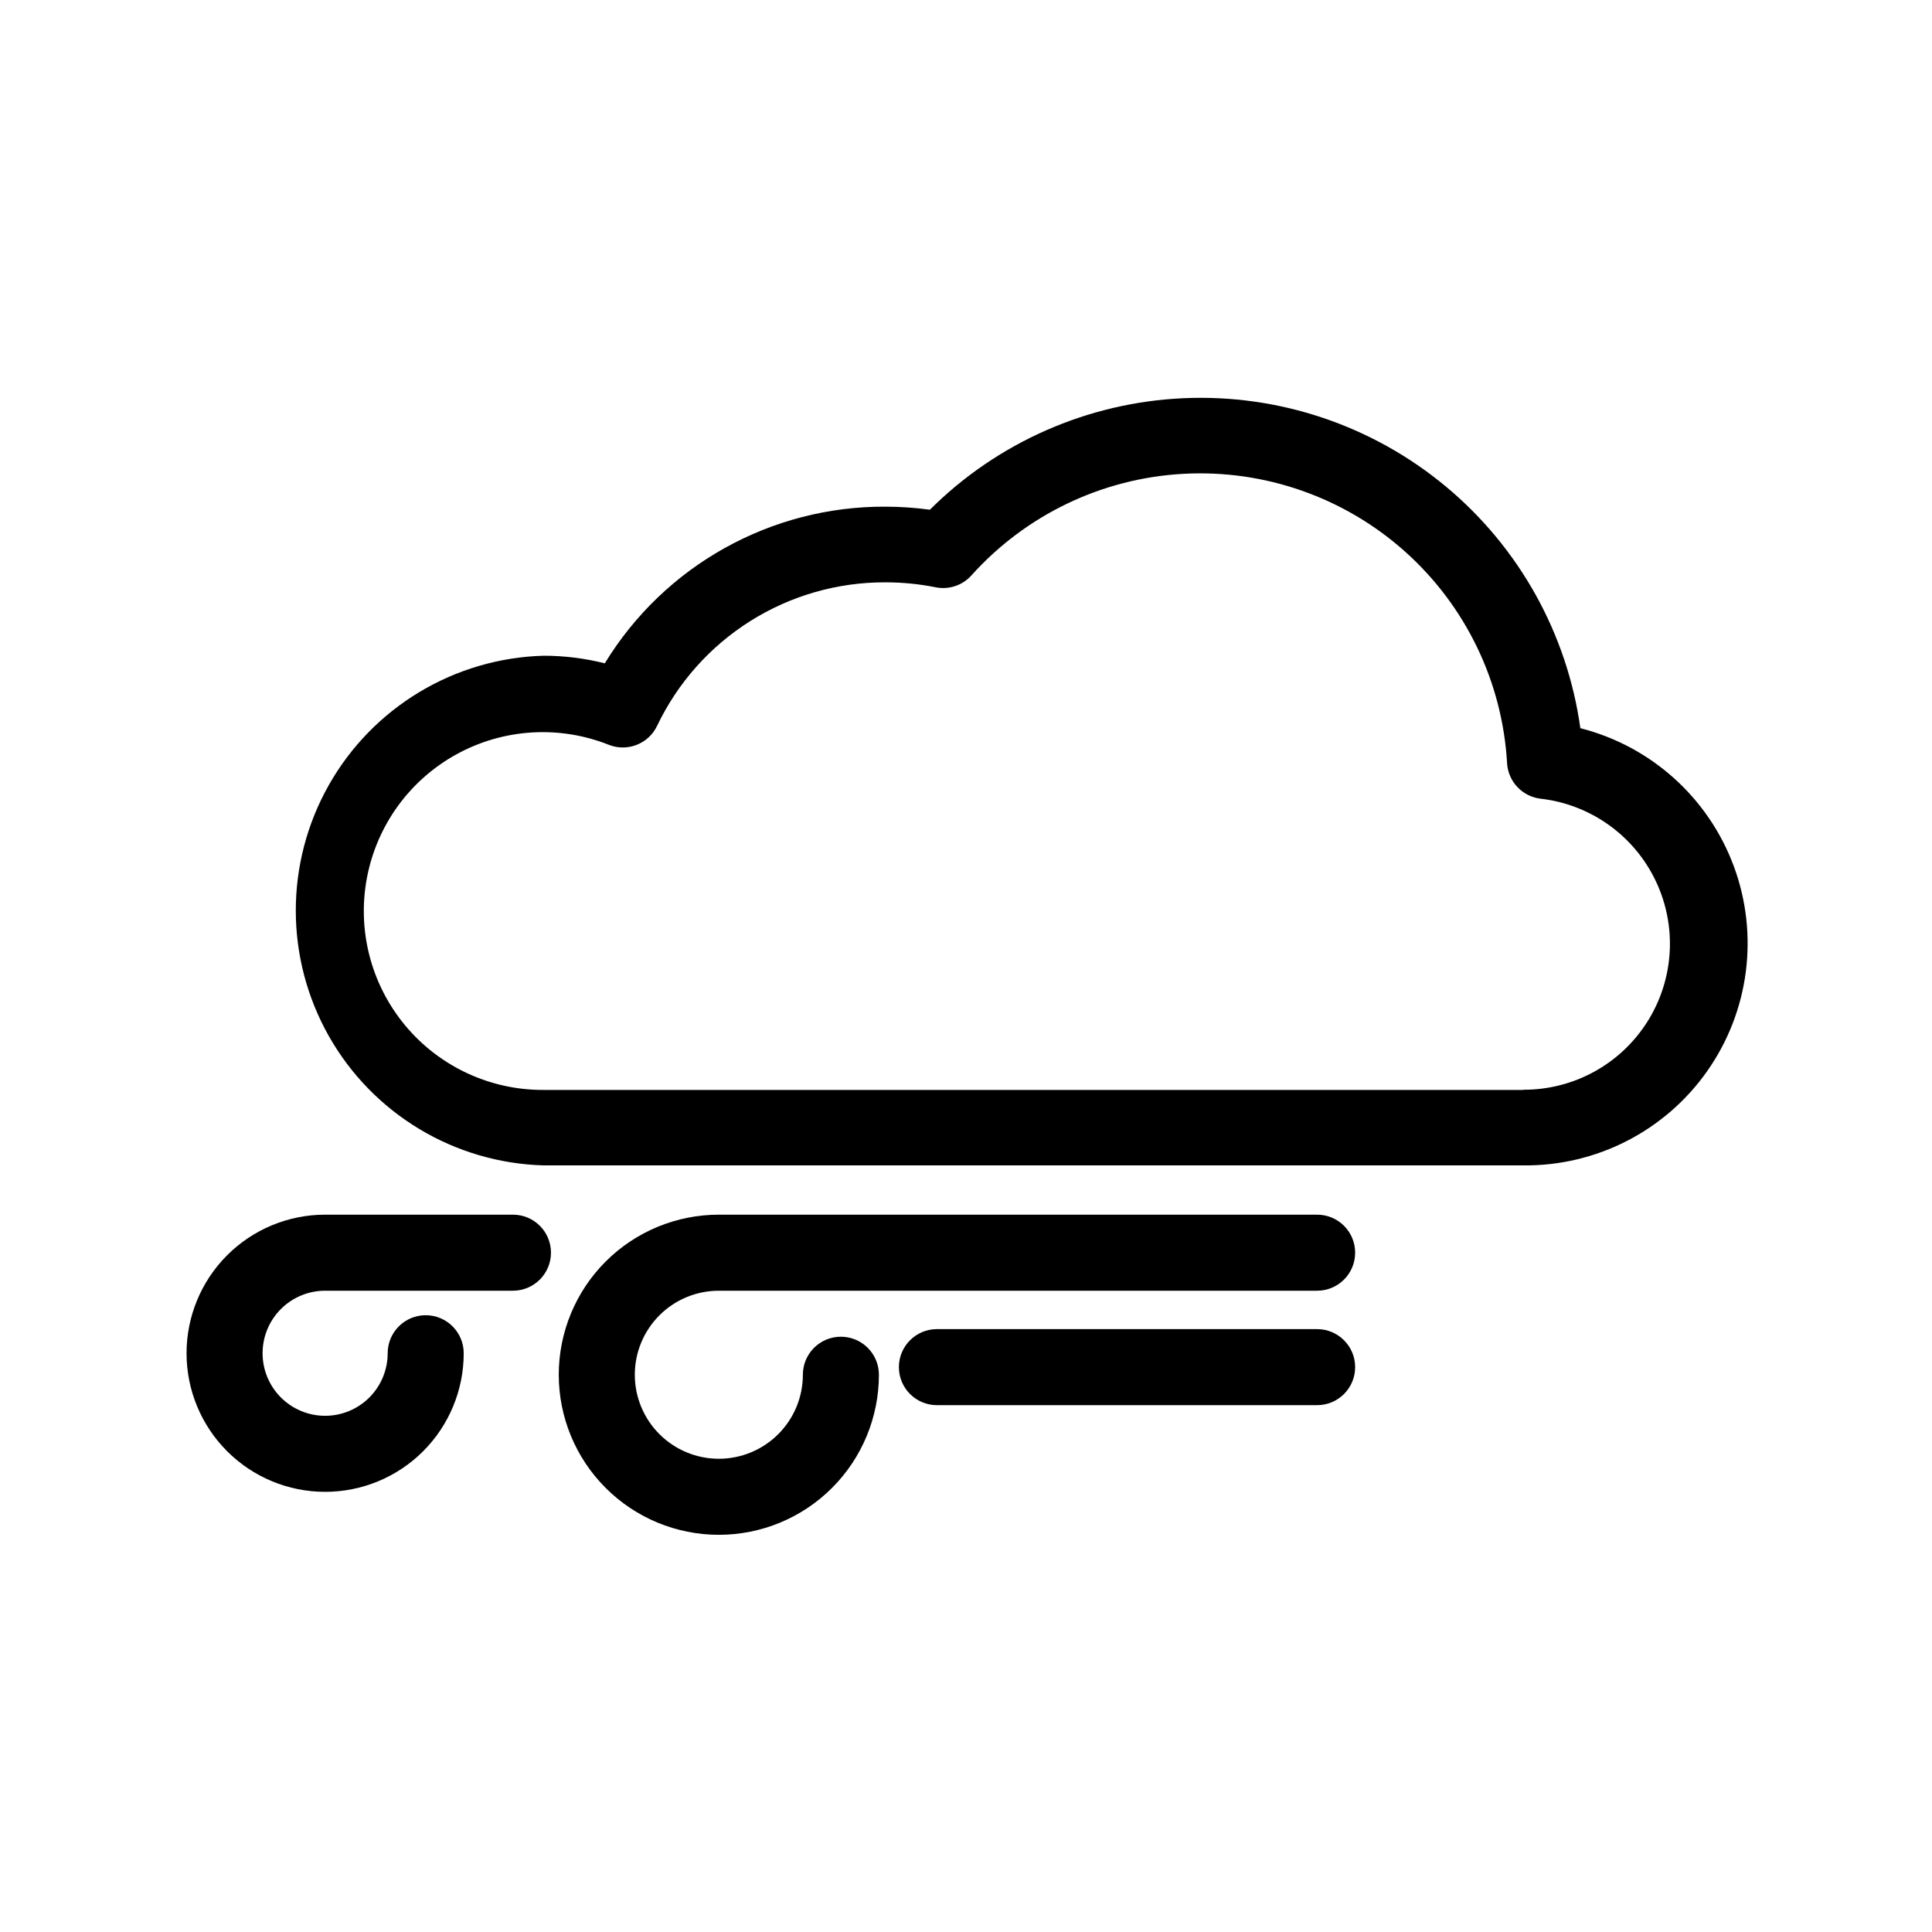 <?xml version="1.0" encoding="UTF-8"?>
<!-- The Best Svg Icon site in the world: iconSvg.co, Visit us! https://iconsvg.co -->
<svg fill="#000000" width="800px" height="800px" version="1.1" viewBox="144 144 512 512" xmlns="http://www.w3.org/2000/svg">
 <g>
  <path d="m562.83 337.12c-3.469-25.086-16.18-47.969-35.641-64.172s-44.27-24.555-69.566-23.418c-25.301 1.133-49.262 11.672-67.195 29.551-3.891-0.531-7.812-0.801-11.738-0.809-30.363-0.156-58.594 15.594-74.414 41.516-5.285-1.332-10.719-2.008-16.172-2.016-23.688 0.648-45.309 13.66-56.969 34.289-11.66 20.629-11.66 45.863 0 66.492 11.66 20.629 33.281 33.641 56.969 34.289h259.56c19.363 0.207 37.59-9.125 48.742-24.957 11.148-15.828 13.797-36.133 7.082-54.297-6.719-18.16-21.941-31.855-40.707-36.621zm-15.113 95.723h-259.66c-14.16 0.07-27.609-6.195-36.672-17.078-9.059-10.883-12.781-25.246-10.141-39.16 2.637-13.91 11.355-25.918 23.77-32.73 12.414-6.812 27.223-7.723 40.375-2.473 4.914 1.914 10.469-0.285 12.746-5.039 5.441-11.414 14.012-21.051 24.715-27.785s23.098-10.289 35.742-10.254c4.484-0.004 8.957 0.434 13.352 1.312 3.488 0.703 7.086-0.484 9.473-3.125 14.406-16.059 34.598-25.75 56.141-26.941 21.543-1.191 42.68 6.211 58.77 20.586 16.094 14.371 25.824 34.543 27.062 56.082 0.281 4.875 4.019 8.844 8.867 9.422 13.242 1.516 24.77 9.738 30.512 21.766 5.746 12.023 4.894 26.16-2.246 37.41-7.144 11.254-19.574 18.035-32.902 17.957z"/>
  <path d="m493.05 465.9h-158.55c-11.25 0-22.043 4.469-29.996 12.422-7.957 7.957-12.426 18.746-12.426 29.996s4.469 22.043 12.426 29.996c7.953 7.957 18.746 12.426 29.996 12.426s22.039-4.469 29.996-12.426c7.953-7.953 12.426-18.746 12.426-29.996 0-5.562-4.512-10.074-10.078-10.074s-10.074 4.512-10.074 10.074c0 5.906-2.348 11.57-6.523 15.746s-9.84 6.523-15.746 6.523-11.57-2.348-15.746-6.523c-4.176-4.176-6.523-9.84-6.523-15.746s2.348-11.57 6.523-15.746c4.176-4.176 9.84-6.519 15.746-6.519h158.55c5.566 0 10.078-4.512 10.078-10.078s-4.512-10.074-10.078-10.074z"/>
  <path d="m279.94 465.9h-49.777c-9.742 0-19.082 3.867-25.969 10.754-6.891 6.891-10.758 16.23-10.758 25.973s3.867 19.082 10.758 25.969c6.887 6.891 16.227 10.758 25.969 10.758 9.742 0 19.082-3.867 25.969-10.758 6.891-6.887 10.758-16.227 10.758-25.969 0-5.566-4.512-10.078-10.074-10.078-5.566 0-10.078 4.512-10.078 10.078 0 4.394-1.746 8.613-4.852 11.719-3.109 3.109-7.328 4.856-11.723 4.856-4.394 0-8.613-1.746-11.719-4.856-3.109-3.106-4.856-7.324-4.856-11.719 0-4.398 1.746-8.613 4.856-11.723 3.106-3.106 7.324-4.852 11.719-4.852h49.777c5.562 0 10.074-4.512 10.074-10.078s-4.512-10.074-10.074-10.074z"/>
  <path d="m493.05 496.23h-100.76c-5.562 0-10.074 4.512-10.074 10.074 0 5.566 4.512 10.078 10.074 10.078h100.76c5.566 0 10.078-4.512 10.078-10.078 0-5.562-4.512-10.074-10.078-10.074z"/>
 </g>
</svg>